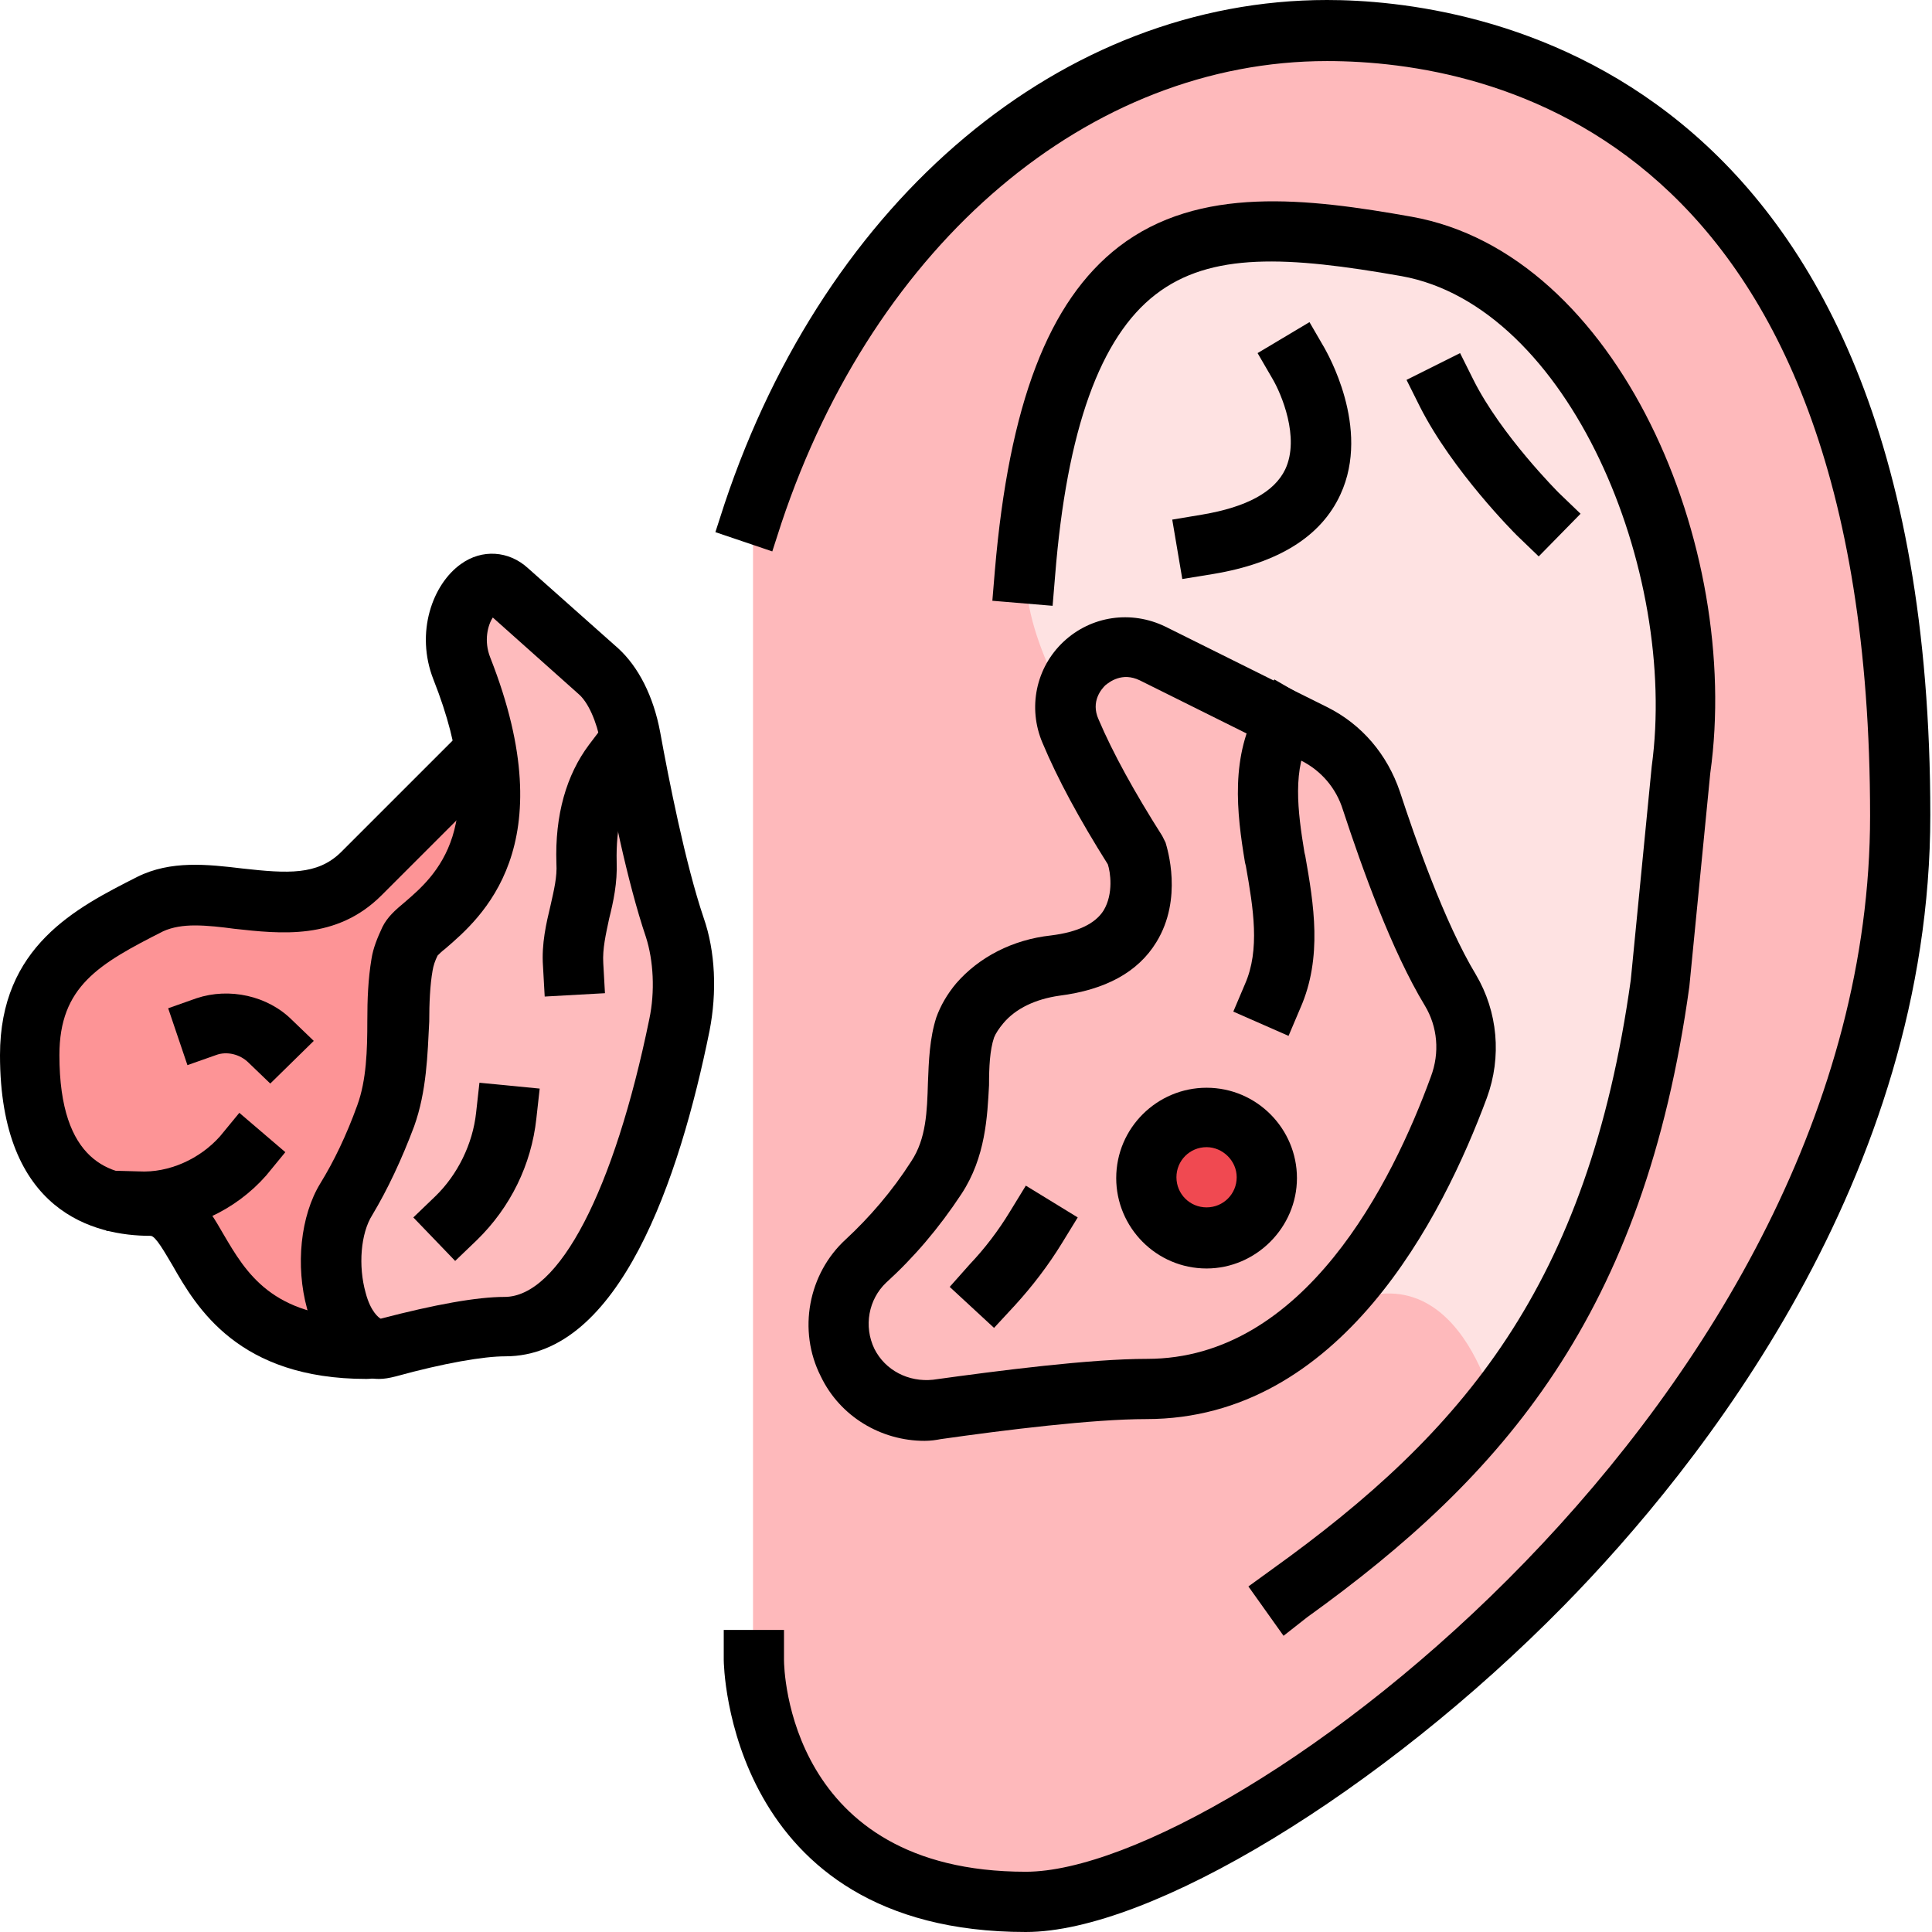 <svg xmlns="http://www.w3.org/2000/svg" width="64" height="64" viewBox="0 0 64 64" fill="none"><path d="M24.973 54.992C24.973 54.992 24.973 63.002 33.981 63.002C40.994 63.002 62.946 47.009 62.946 27.025C62.946 7.041 52.968 1.026 43.96 1.026C34.979 1.026 27.939 8.011 24.945 17.019V54.992H24.973Z" fill="#FEB9BB"></path><path d="M33.981 64C24.086 64 23.975 55.103 23.975 54.992V53.994H25.971V54.992C25.971 55.297 26.11 62.004 33.981 62.004C40.828 62.004 61.949 46.261 61.949 27.025C61.949 4.463 49.365 2.023 43.96 2.023C36.088 2.023 28.992 8.038 25.888 17.323L25.583 18.266L23.698 17.628L24.003 16.686C27.385 6.569 35.201 0 43.96 0C48.644 0 63.944 1.94 63.944 26.997C63.944 38.999 56.35 48.561 51.804 53.19C45.761 59.343 38.111 64 33.981 64Z" fill="black"></path><path d="M46.62 8.205C39.996 7.013 34.979 7.041 33.981 19.015C33.981 20.151 34.397 21.454 35.062 22.756C34.979 22.895 38.139 27.884 38 29.991C37.806 32.485 34.341 32.153 34.341 32.153C33.482 32.569 32.595 33.4 32.013 34.01C31.015 35.008 33.011 36.005 31.015 38.999C30.212 40.191 29.435 41.05 28.77 41.688C27.994 42.408 27.606 43.517 27.855 44.542C28.216 46.011 29.629 46.898 31.043 46.705C33.066 46.4 36.115 46.011 38 46.011C39.885 46.011 41.492 45.346 42.851 44.293C48.006 39.997 49.503 46.649 49.503 46.649C49.503 46.649 54.991 41.022 55.019 32.624L55.712 25.528C56.682 18.571 52.829 9.313 46.62 8.205Z" fill="#FEE2E2"></path><path d="M42.519 54.188L41.355 52.553L42.158 51.971C48.45 47.453 52.608 42.602 54.022 32.458L54.715 25.39C55.602 18.904 51.971 10.145 46.427 9.147C42.657 8.482 40.107 8.343 38.278 9.757C36.449 11.17 35.34 14.219 34.952 19.07L34.869 20.068L32.873 19.901L32.956 18.904C33.427 13.388 34.73 9.979 37.058 8.177C39.719 6.126 43.323 6.569 46.76 7.179C53.606 8.399 57.708 18.1 56.655 25.611L55.962 32.679C54.465 43.545 49.809 48.894 43.295 53.578L42.519 54.188Z" fill="black"></path><path d="M39.165 19.181L38.832 17.213L39.83 17.046C41.299 16.797 42.214 16.298 42.574 15.55C43.073 14.496 42.435 13.027 42.158 12.556L41.659 11.697L43.378 10.671L43.877 11.531C43.932 11.642 45.429 14.164 44.403 16.381C43.766 17.767 42.352 18.654 40.19 19.014L39.165 19.181Z" fill="black"></path><path d="M50.972 18.432L50.252 17.739C50.168 17.656 48.117 15.605 47.036 13.471L46.593 12.584L48.367 11.697L48.81 12.584C49.725 14.413 51.61 16.298 51.637 16.326L52.358 17.019L50.972 18.432Z" fill="black"></path><path d="M31.016 38.999C30.184 40.246 29.381 41.133 28.688 41.771C27.745 42.63 27.523 44.016 28.078 45.152C28.632 46.261 29.824 46.871 31.044 46.704C33.067 46.4 36.116 46.011 38.001 46.011C43.905 46.011 47.092 39.442 48.34 36.033C48.727 34.98 48.644 33.788 48.062 32.818C46.981 31.016 45.983 28.244 45.429 26.526C45.124 25.556 44.431 24.752 43.517 24.308L38.167 21.648C36.504 20.816 34.702 22.507 35.423 24.225C35.867 25.279 36.559 26.609 37.585 28.217C37.585 28.217 38.721 31.487 34.869 31.959C33.926 32.069 32.984 32.485 32.374 33.206C32.18 33.455 31.986 33.733 31.903 34.01C31.487 35.423 32.097 37.364 31.016 38.999Z" fill="#FEBBBD"></path><path d="M30.628 47.73C29.187 47.73 27.829 46.926 27.191 45.596C26.415 44.071 26.776 42.186 28.023 41.05C28.799 40.329 29.547 39.47 30.185 38.472C30.684 37.724 30.711 36.809 30.739 35.867C30.767 35.146 30.794 34.398 31.016 33.705C31.155 33.317 31.377 32.929 31.681 32.568C32.43 31.709 33.539 31.127 34.814 30.988C35.701 30.878 36.283 30.6 36.56 30.157C36.892 29.602 36.782 28.882 36.698 28.632C35.756 27.136 35.035 25.805 34.536 24.613C34.038 23.449 34.315 22.119 35.229 21.259C36.144 20.4 37.474 20.206 38.611 20.761L43.96 23.422C45.125 24.003 45.956 25.001 46.372 26.221C46.871 27.745 47.841 30.545 48.894 32.291C49.615 33.511 49.753 35.007 49.255 36.366C47.785 40.329 44.404 47.009 37.973 47.009C36.2 47.009 33.289 47.37 31.155 47.674C31.016 47.702 30.822 47.73 30.628 47.73ZM31.848 39.553C31.099 40.69 30.268 41.66 29.353 42.491C28.771 43.045 28.605 43.932 28.965 44.681C29.326 45.401 30.102 45.79 30.905 45.706C33.095 45.402 36.116 45.014 38.001 45.014C43.212 45.014 46.122 39.165 47.397 35.673C47.702 34.869 47.619 34.01 47.203 33.317C46.095 31.487 45.125 28.771 44.487 26.831C44.265 26.11 43.766 25.528 43.101 25.195L37.752 22.535C37.17 22.257 36.754 22.59 36.615 22.701C36.504 22.812 36.116 23.227 36.394 23.837C36.865 24.946 37.585 26.249 38.5 27.69L38.611 27.912C38.666 28.106 39.193 29.769 38.306 31.21C37.696 32.208 36.615 32.79 35.091 32.984C34.315 33.095 33.65 33.4 33.234 33.899C33.095 34.065 32.984 34.231 32.929 34.37C32.79 34.786 32.763 35.34 32.763 35.95C32.707 36.975 32.652 38.334 31.848 39.553Z" fill="black"></path><path d="M41.965 38.999C41.965 40.107 41.078 40.994 39.969 40.994C38.861 40.994 37.974 40.107 37.974 38.999C37.974 37.89 38.861 37.003 39.969 37.003C41.05 37.003 41.965 37.918 41.965 38.999Z" fill="#F04951"></path><path d="M39.969 42.02C38.306 42.02 36.976 40.661 36.976 39.026C36.976 37.363 38.334 36.033 39.969 36.033C41.632 36.033 42.963 37.391 42.963 39.026C42.963 40.661 41.604 42.02 39.969 42.02ZM39.969 38.001C39.415 38.001 38.971 38.444 38.971 38.998C38.971 39.553 39.415 39.996 39.969 39.996C40.523 39.996 40.967 39.553 40.967 38.998C40.967 38.444 40.496 38.001 39.969 38.001Z" fill="black"></path><path d="M42.685 34.315L40.855 33.511L41.243 32.596C41.742 31.46 41.521 30.102 41.271 28.688L41.243 28.577C40.966 26.914 40.745 25.029 41.715 23.366L42.214 22.507L43.932 23.505L43.433 24.364C42.796 25.445 42.99 26.886 43.212 28.244L43.239 28.355C43.516 29.935 43.821 31.709 43.073 33.4L42.685 34.315Z" fill="black"></path><path d="M32.929 43.988L31.46 42.63L32.125 41.881C32.624 41.355 33.068 40.773 33.456 40.135L33.982 39.276L35.701 40.329L35.174 41.188C34.731 41.909 34.204 42.602 33.622 43.239L32.929 43.988Z" fill="black"></path><path d="M16.963 23.976C16.963 23.976 13.97 26.969 11.974 28.965C9.979 30.96 6.985 28.965 4.989 29.963C2.994 30.96 0.998 31.958 0.998 34.952C0.998 38.943 2.994 39.941 4.989 39.941C6.985 39.941 6.32 44.653 12.14 44.653C13.97 44.653 16.963 35.95 16.963 35.95V23.976Z" fill="#FD9496"></path><path d="M12.14 45.679C7.9 45.679 6.514 43.323 5.71 41.909C5.46 41.493 5.155 40.939 4.989 40.939C3.132 40.939 0 40.163 0 34.952C0 31.349 2.522 30.074 4.546 29.048C5.654 28.494 6.874 28.632 8.038 28.771C9.535 28.937 10.505 28.993 11.281 28.244L17.989 21.537V36.116L17.933 36.282C16.437 40.551 14.247 45.679 12.14 45.679ZM6.458 30.656C6.07 30.656 5.71 30.711 5.405 30.85C3.271 31.931 1.968 32.679 1.968 34.952C1.968 38.528 3.686 38.943 4.961 38.943C6.264 38.943 6.874 39.969 7.401 40.883C8.149 42.158 9.008 43.628 12.029 43.655C12.806 43.239 14.607 39.608 15.938 35.783V26.36L12.639 29.658C11.143 31.155 9.285 30.933 7.761 30.767C7.345 30.711 6.874 30.656 6.458 30.656Z" fill="black"></path><path d="M12.777 36.947C12.306 38.195 11.863 39.082 11.474 39.719C10.948 40.578 10.809 41.964 11.142 43.101C11.447 44.209 12.112 44.819 12.805 44.653C13.941 44.348 15.632 43.96 16.685 43.96C19.984 43.96 21.758 37.391 22.478 33.982C22.7 32.928 22.645 31.736 22.34 30.766C21.73 28.965 21.176 26.193 20.871 24.474C20.704 23.504 20.316 22.701 19.817 22.257L16.824 19.596C15.882 18.765 14.662 20.539 15.3 22.174C17.988 28.992 13.941 30.434 13.609 31.182C13.498 31.432 13.387 31.709 13.332 31.986C13.054 33.372 13.387 35.312 12.777 36.947Z" fill="#FEBBBD"></path><path d="M12.556 45.679C11.502 45.679 10.56 44.792 10.172 43.35C9.784 41.937 9.95 40.274 10.616 39.193C11.059 38.472 11.475 37.613 11.835 36.615C12.14 35.783 12.168 34.786 12.168 33.815C12.168 33.095 12.195 32.43 12.306 31.764C12.362 31.404 12.5 31.071 12.667 30.711C12.833 30.378 13.082 30.157 13.415 29.88C14.413 29.02 16.298 27.413 14.357 22.507C13.748 20.954 14.33 19.347 15.272 18.682C15.965 18.183 16.852 18.238 17.489 18.82L20.483 21.481C21.148 22.091 21.647 23.061 21.869 24.253C22.146 25.777 22.7 28.605 23.31 30.406C23.698 31.515 23.754 32.873 23.504 34.148C22.506 39.082 20.511 44.93 16.741 44.93C16.02 44.93 14.718 45.152 13.11 45.595C12.888 45.651 12.722 45.679 12.556 45.679ZM13.72 37.308C13.304 38.417 12.833 39.414 12.334 40.246C11.946 40.856 11.863 41.937 12.112 42.824C12.278 43.461 12.556 43.655 12.611 43.683C14.413 43.212 15.799 42.962 16.713 42.962C18.515 42.962 20.344 39.442 21.509 33.76C21.703 32.845 21.647 31.82 21.398 31.044C20.788 29.242 20.233 26.553 19.901 24.613C19.762 23.892 19.485 23.255 19.152 22.978L16.325 20.456C16.159 20.705 16.02 21.232 16.242 21.786C18.709 28.05 15.937 30.406 14.745 31.432C14.634 31.515 14.551 31.598 14.496 31.654C14.413 31.82 14.357 31.986 14.33 32.152C14.246 32.624 14.219 33.233 14.219 33.843C14.163 34.924 14.136 36.144 13.72 37.308Z" fill="black"></path><path d="M4.74 40.8C4.657 40.8 4.601 40.8 4.518 40.8L3.521 40.772L3.604 38.777L4.601 38.804C5.599 38.86 6.625 38.389 7.29 37.64L7.928 36.864L9.452 38.167L8.815 38.943C7.789 40.107 6.292 40.8 4.74 40.8Z" fill="black"></path><path d="M8.953 35.894L8.232 35.201C7.955 34.924 7.512 34.813 7.151 34.952L6.209 35.284L5.571 33.4L6.514 33.067C7.595 32.707 8.87 32.984 9.673 33.788L10.394 34.481L8.953 35.894Z" fill="black"></path><path d="M15.078 41.77L13.692 40.329L14.413 39.636C15.161 38.916 15.66 37.89 15.771 36.864L15.882 35.867L17.878 36.061L17.767 37.059C17.601 38.583 16.908 39.997 15.799 41.078L15.078 41.77Z" fill="black"></path><path d="M18.044 33.012L17.988 32.014C17.933 31.265 18.099 30.572 18.238 29.99C18.349 29.491 18.46 29.048 18.432 28.605C18.377 26.997 18.765 25.666 19.513 24.669L20.123 23.865L21.703 25.084L21.093 25.888C20.622 26.498 20.4 27.413 20.428 28.549C20.455 29.242 20.317 29.88 20.178 30.434C20.067 30.96 19.956 31.432 19.984 31.903L20.04 32.901L18.044 33.012Z" fill="black"></path></svg>